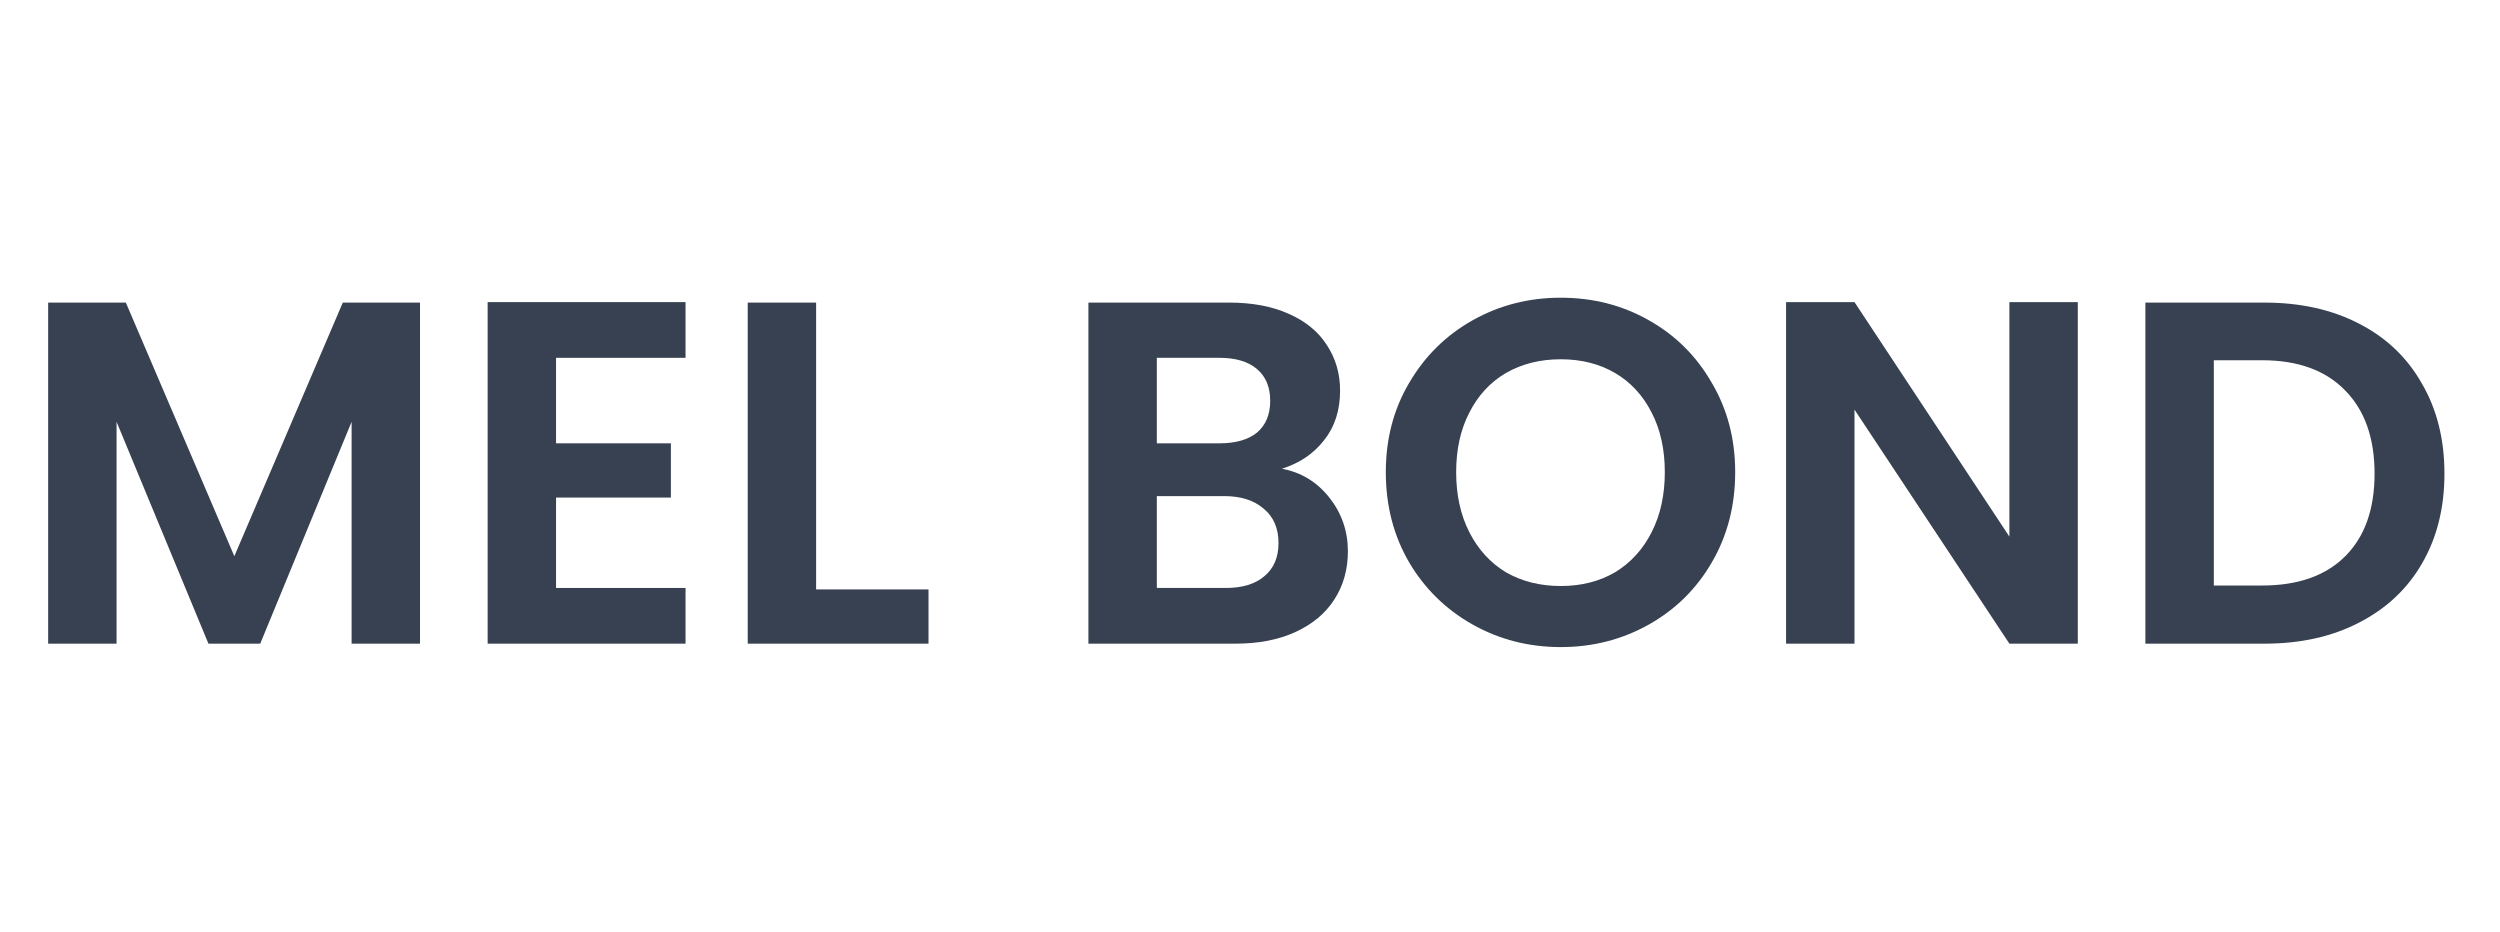 <svg xmlns="http://www.w3.org/2000/svg" width="161" height="60" viewBox="0 0 161 60" fill="none"><path d="M27.049 19.487V41.452H22.643V27.165L16.758 41.452H13.423L7.507 27.165V41.452H3.101V19.487H8.104L15.091 35.819L22.076 19.487H27.049Z" fill="#374151"></path><path d="M35.81 23.043V28.55H43.205V32.043H35.81V37.865H44.149V41.452H31.404V19.456H44.149V23.043H35.81Z" fill="#374151"></path><path d="M52.558 37.959H59.796V41.452H48.153V19.487H52.558V37.959Z" fill="#374151"></path><path d="M82.556 30.186C83.794 30.417 84.811 31.036 85.609 32.043C86.406 33.05 86.804 34.204 86.804 35.505C86.804 36.679 86.511 37.718 85.923 38.62C85.357 39.501 84.528 40.193 83.437 40.697C82.346 41.2 81.056 41.452 79.567 41.452H70.094V19.487H79.157C80.647 19.487 81.927 19.728 82.997 20.211C84.088 20.693 84.906 21.365 85.451 22.225C86.018 23.085 86.301 24.061 86.301 25.151C86.301 26.431 85.955 27.501 85.262 28.361C84.591 29.221 83.689 29.83 82.556 30.186ZM74.5 28.55H78.528C79.577 28.55 80.385 28.319 80.951 27.858C81.518 27.375 81.801 26.693 81.801 25.812C81.801 24.931 81.518 24.249 80.951 23.767C80.385 23.284 79.577 23.043 78.528 23.043H74.5V28.55ZM78.937 37.865C80.007 37.865 80.836 37.613 81.423 37.109C82.032 36.606 82.336 35.893 82.336 34.97C82.336 34.026 82.021 33.291 81.392 32.767C80.762 32.221 79.913 31.949 78.843 31.949H74.5V37.865H78.937Z" fill="#374151"></path><path d="M100.511 41.672C98.455 41.672 96.567 41.19 94.847 40.225C93.127 39.26 91.763 37.928 90.756 36.228C89.749 34.508 89.246 32.568 89.246 30.407C89.246 28.267 89.749 26.347 90.756 24.648C91.763 22.928 93.127 21.585 94.847 20.62C96.567 19.655 98.455 19.172 100.511 19.172C102.588 19.172 104.476 19.655 106.176 20.62C107.896 21.585 109.249 22.928 110.235 24.648C111.242 26.347 111.746 28.267 111.746 30.407C111.746 32.568 111.242 34.508 110.235 36.228C109.249 37.928 107.896 39.26 106.176 40.225C104.455 41.19 102.567 41.672 100.511 41.672ZM100.511 37.739C101.833 37.739 102.997 37.445 104.004 36.858C105.011 36.249 105.798 35.389 106.364 34.277C106.931 33.165 107.214 31.875 107.214 30.407C107.214 28.938 106.931 27.658 106.364 26.567C105.798 25.456 105.011 24.606 104.004 24.018C102.997 23.431 101.833 23.137 100.511 23.137C99.19 23.137 98.015 23.431 96.987 24.018C95.98 24.606 95.193 25.456 94.627 26.567C94.06 27.658 93.777 28.938 93.777 30.407C93.777 31.875 94.06 33.165 94.627 34.277C95.193 35.389 95.98 36.249 96.987 36.858C98.015 37.445 99.19 37.739 100.511 37.739Z" fill="#374151"></path><path d="M133.81 41.452H129.405L119.429 26.379V41.452H115.023V19.456H119.429L129.405 34.56V19.456H133.81V41.452Z" fill="#374151"></path><path d="M145.842 19.487C148.15 19.487 150.175 19.938 151.916 20.84C153.677 21.742 155.031 23.032 155.975 24.711C156.94 26.368 157.422 28.298 157.422 30.501C157.422 32.704 156.94 34.634 155.975 36.291C155.031 37.928 153.677 39.197 151.916 40.099C150.175 41.001 148.15 41.452 145.842 41.452H138.163V19.487H145.842ZM145.685 37.707C147.992 37.707 149.776 37.078 151.035 35.819C152.293 34.56 152.922 32.788 152.922 30.501C152.922 28.214 152.293 26.431 151.035 25.151C149.776 23.851 147.992 23.2 145.685 23.2H142.57V37.707H145.685Z" fill="#374151"></path></svg>